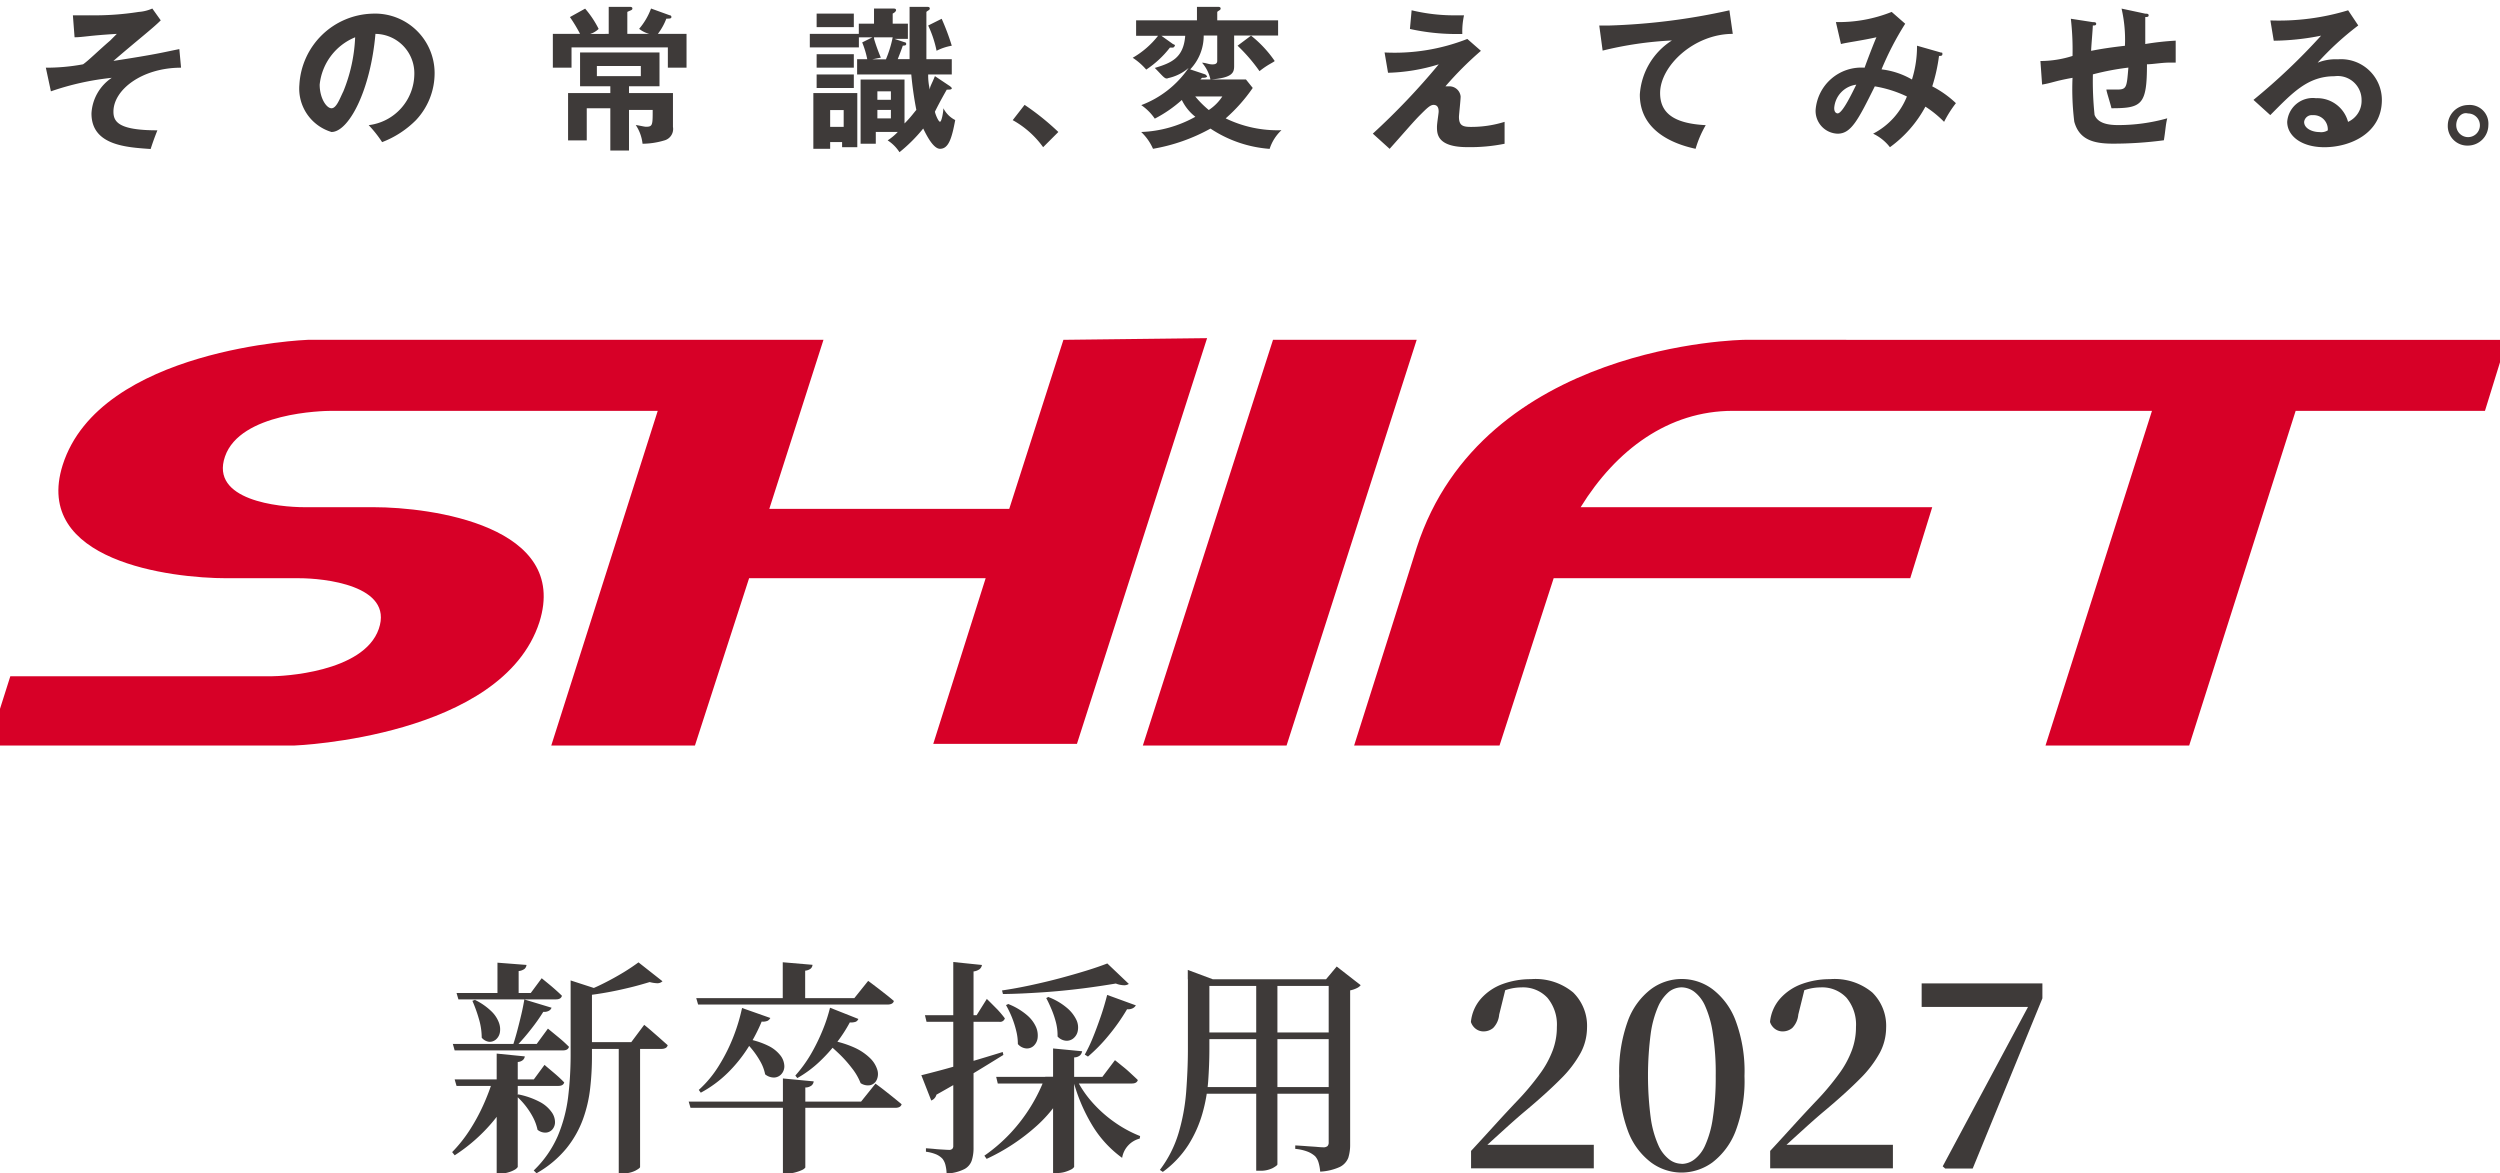 <svg xmlns="http://www.w3.org/2000/svg" xmlns:xlink="http://www.w3.org/1999/xlink" width="133.839" height="62.824" viewBox="0 0 133.839 62.824">
  <defs>
    <clipPath id="clip-path">
      <rect id="長方形_213" data-name="長方形 213" width="133.839" height="62.824" fill="#fff"/>
    </clipPath>
  </defs>
  <g id="グループ_8331" data-name="グループ 8331" clip-path="url(#clip-path)">
    <path id="パス_13662" data-name="パス 13662" d="M128.429,274.953h1.22v.192a7.4,7.4,0,0,1-1.305,2.164,9.055,9.055,0,0,1-1.962,1.708l-.136-.171a7.446,7.446,0,0,0,.927-1.16,10.2,10.2,0,0,0,.735-1.345,11.953,11.953,0,0,0,.528-1.388Zm-2.155-1.9h4.5l.6-.819c.257.214.478.392.656.541s.328.292.471.434c-.036.128-.143.192-.328.192h-5.793l-.1-.356Zm.121,1.9h4.224l.571-.776c.243.207.449.377.614.52s.314.285.442.42c-.036.121-.136.185-.321.185h-5.444l-.1-.342Zm.093-4.626h3.967l.585-.79c.25.207.464.377.635.527s.321.285.449.413c-.036.128-.136.192-.321.192h-5.222l-.1-.342Zm.992.377a3.357,3.357,0,0,1,.863.6,1.628,1.628,0,0,1,.407.612,1.016,1.016,0,0,1,.05.534.644.644,0,0,1-.214.37.518.518,0,0,1-.357.121.617.617,0,0,1-.4-.221,3.548,3.548,0,0,0-.157-1.025,7.523,7.523,0,0,0-.342-.947l.15-.057Zm1.156,2.868,1.5.15a.318.318,0,0,1-.1.192.458.458,0,0,1-.278.107v5.622a.483.483,0,0,1-.143.135,1.461,1.461,0,0,1-.35.149,1.391,1.391,0,0,1-.414.064h-.221v-6.412Zm.029-4.868,1.562.121a.333.333,0,0,1-.1.207.618.618,0,0,1-.321.121v1.374h-1.134V268.7Zm1.448,1.971,1.455.441a.313.313,0,0,1-.143.164.524.524,0,0,1-.3.057,9.956,9.956,0,0,1-.642.911,11.288,11.288,0,0,1-.785.911h-.207q.118-.352.235-.79c.078-.292.15-.583.221-.882s.121-.562.164-.811m-.314,5.082a4.189,4.189,0,0,1,1.149.405,1.779,1.779,0,0,1,.614.527.92.92,0,0,1,.192.52.591.591,0,0,1-.128.406.5.5,0,0,1-.35.185.649.649,0,0,1-.457-.15,2.6,2.6,0,0,0-.235-.655,4.081,4.081,0,0,0-.906-1.16l.121-.085Zm2.8-6.1,1.427.463c-.036.078-.128.135-.293.156v3.445a14.9,14.9,0,0,1-.093,1.68,7.2,7.2,0,0,1-.385,1.672,5.474,5.474,0,0,1-.885,1.566,5.65,5.65,0,0,1-1.605,1.338l-.15-.149a5.733,5.733,0,0,0,1.284-1.836,7.848,7.848,0,0,0,.556-2.078,18.914,18.914,0,0,0,.136-2.22v-4.042Zm.564,3.3h2.675l.692-.925c.171.135.321.263.45.377s.264.228.407.356.271.242.4.356a.228.228,0,0,1-.107.149.482.482,0,0,1-.221.05h-4.3v-.363Zm3.061-4.27,1.284,1.011a.389.389,0,0,1-.264.107,1.831,1.831,0,0,1-.421-.064c-.285.086-.621.185-1,.278s-.785.185-1.213.263-.849.142-1.263.185l-.064-.185a10.731,10.731,0,0,0,1.084-.477c.371-.185.728-.384,1.056-.583s.592-.384.8-.534m-1.063,4.27h1.149v6.683c0,.043-.086.107-.257.2a1.453,1.453,0,0,1-.692.142h-.193v-7.024Z" transform="translate(-102.04 -217.167)" fill="#3e3a39"/>
    <path id="パス_13663" data-name="パス 13663" d="M192.291,276.141h9.225l.771-.961c.185.135.357.263.5.377s.3.235.457.363.307.249.442.363q-.053.192-.342.192H192.384l-.1-.342Zm.407-5.537h8.455l.742-.925c.186.135.35.263.492.37s.293.228.449.349.3.242.435.356c-.029.128-.15.192-.342.192H192.791l-.1-.342Zm2.447.527,1.513.534a.361.361,0,0,1-.143.149.626.626,0,0,1-.321.043,9.03,9.03,0,0,1-.728,1.395,7.582,7.582,0,0,1-1.077,1.338,6.314,6.314,0,0,1-1.455,1.075l-.107-.149a5.9,5.9,0,0,0,1.084-1.31,9.342,9.342,0,0,0,.778-1.559,9.847,9.847,0,0,0,.457-1.53Zm.186,1.644a4.236,4.236,0,0,1,1.227.384,1.84,1.84,0,0,1,.656.534.981.981,0,0,1,.193.541.623.623,0,0,1-.15.427.545.545,0,0,1-.378.192.745.745,0,0,1-.5-.171,2.264,2.264,0,0,0-.243-.662,4.565,4.565,0,0,0-.428-.641,5.166,5.166,0,0,0-.485-.527l.107-.085Zm2-4.092,1.584.135a.292.292,0,0,1-.093.2.543.543,0,0,1-.3.114v1.608h-1.2v-2.057Zm0,6.22,1.648.156a.343.343,0,0,1-.107.214.552.552,0,0,1-.342.114v4.284a.428.428,0,0,1-.15.121,2.159,2.159,0,0,1-.371.135,1.643,1.643,0,0,1-.457.064h-.221Zm2.526-3.786,1.513.6a.277.277,0,0,1-.136.149.756.756,0,0,1-.321.036,7.75,7.75,0,0,1-.685,1.06,8.666,8.666,0,0,1-.949,1.053,6.13,6.13,0,0,1-1.177.868l-.107-.135a7.145,7.145,0,0,0,.821-1.125,10.26,10.26,0,0,0,.635-1.288,8.474,8.474,0,0,0,.4-1.21Zm-.15,1.715a5.4,5.4,0,0,1,1.455.42,2.93,2.93,0,0,1,.863.591,1.473,1.473,0,0,1,.364.612.747.747,0,0,1-.036.52.512.512,0,0,1-.335.285.692.692,0,0,1-.528-.107,3.139,3.139,0,0,0-.464-.8,6.606,6.606,0,0,0-.7-.783c-.257-.242-.5-.462-.728-.64l.107-.1Z" transform="translate(-155.417 -217.167)" fill="#3e3a39"/>
    <path id="パス_13664" data-name="パス 13664" d="M257.206,274.672c.243-.057.592-.149,1.049-.27s.97-.271,1.548-.441,1.17-.349,1.769-.534l.036.156c-.392.242-.885.548-1.484.911s-1.3.768-2.1,1.217a.458.458,0,0,1-.278.313l-.535-1.366Zm3.51-4.092c.228.221.414.413.571.569a5.687,5.687,0,0,1,.4.477.264.264,0,0,1-.293.185h-3.9l-.086-.356h2.768l.549-.875Zm-.257-1.808a.354.354,0,0,1-.128.221.673.673,0,0,1-.321.121v9.423a2.191,2.191,0,0,1-.093.69.819.819,0,0,1-.4.47,2.314,2.314,0,0,1-.949.235,2.08,2.08,0,0,0-.064-.463.875.875,0,0,0-.157-.327,1.029,1.029,0,0,0-.321-.228,2.154,2.154,0,0,0-.564-.149v-.185c.2.014.378.028.521.043s.278.021.414.029.228.014.285.014a.247.247,0,0,0,.193-.057.226.226,0,0,0,.05-.164v-9.836l1.527.157Zm4.7,6.177a7.221,7.221,0,0,1-1.748,2.413,10.76,10.76,0,0,1-2.7,1.786l-.121-.171a8.75,8.75,0,0,0,1.4-1.21,9,9,0,0,0,1.862-3.018h1.306v.2Zm2.426-1.082c.164.128.307.249.442.356s.264.221.4.349.264.242.378.356c-.036.121-.136.185-.321.185h-7.177l-.086-.356h5.686l.671-.89Zm.749-4.092a.438.438,0,0,1-.271.078,1.259,1.259,0,0,1-.435-.092c-.514.085-1.106.178-1.784.263s-1.384.157-2.119.206-1.448.086-2.14.093l-.05-.192c.485-.071,1-.164,1.527-.278s1.042-.235,1.548-.37.978-.27,1.42-.406.828-.27,1.142-.391l1.156,1.1Zm-6.45,1.089a3.483,3.483,0,0,1,1,.6,1.782,1.782,0,0,1,.478.641,1.138,1.138,0,0,1,.078.576.692.692,0,0,1-.207.413.533.533,0,0,1-.4.142.667.667,0,0,1-.45-.235,2.9,2.9,0,0,0-.093-.726,5.085,5.085,0,0,0-.235-.726,5.871,5.871,0,0,0-.307-.634l.136-.064Zm2.14-.377a3.386,3.386,0,0,1,1.013.6,1.928,1.928,0,0,1,.485.633.949.949,0,0,1,.071.562.667.667,0,0,1-.221.4.562.562,0,0,1-.4.142.683.683,0,0,1-.464-.228,2.787,2.787,0,0,0-.078-.719,4.912,4.912,0,0,0-.235-.712c-.1-.235-.193-.441-.293-.626l.121-.064Zm1.8,2.9a.433.433,0,0,1-.107.214.484.484,0,0,1-.321.114v5.864a.417.417,0,0,1-.143.128,1.951,1.951,0,0,1-.357.142,1.461,1.461,0,0,1-.421.057h-.207v-6.669l1.548.149Zm-.364,1.366a5.767,5.767,0,0,0,.892,1.352,6.807,6.807,0,0,0,1.22,1.089,6.486,6.486,0,0,0,1.356.733l-.021.135a1.274,1.274,0,0,0-.942,1.032,5.943,5.943,0,0,1-1.605-1.751,9.279,9.279,0,0,1-1.042-2.505l.15-.085Zm3.246-3.836a.4.4,0,0,1-.164.164.578.578,0,0,1-.314.057,10.677,10.677,0,0,1-.992,1.409,8.717,8.717,0,0,1-1.1,1.125l-.171-.107a7.8,7.8,0,0,0,.435-.911c.143-.349.278-.719.414-1.11s.25-.783.35-1.174l1.541.562Z" transform="translate(-207.891 -217.107)" fill="#3e3a39"/>
    <path id="パス_13665" data-name="パス 13665" d="M325.337,270.554v-.5l1.341.5h-.185v3.736c0,.562-.022,1.132-.064,1.722a8.619,8.619,0,0,1-.314,1.744,6.5,6.5,0,0,1-.742,1.658A5.385,5.385,0,0,1,324,280.867l-.157-.107a6.2,6.2,0,0,0,1-1.971,10.614,10.614,0,0,0,.407-2.2c.057-.762.093-1.523.093-2.292v-3.743Zm.592,5.772h7.391v.356H325.93Zm.057-5.772h7.406v.356h-7.406Zm0,2.847h7.334v.356h-7.334Zm3-2.776h1.149v9.836c0,.043-.086.107-.25.2a1.443,1.443,0,0,1-.7.143H329V270.625Zm3.888-.071h-.136l.571-.683,1.284,1a.558.558,0,0,1-.207.157,1.4,1.4,0,0,1-.357.121V279.4a2.313,2.313,0,0,1-.1.712.93.93,0,0,1-.442.484,2.877,2.877,0,0,1-1.063.256,2.184,2.184,0,0,0-.086-.484.878.878,0,0,0-.185-.342,1.372,1.372,0,0,0-.378-.235,2.444,2.444,0,0,0-.685-.157v-.185c.257.014.478.029.656.043s.342.021.507.036.271.021.328.021a.332.332,0,0,0,.235-.064.279.279,0,0,0,.064-.2v-8.725Z" transform="translate(-261.748 -218.128)" fill="#3e3a39"/>
    <path id="パス_13666" data-name="パス 13666" d="M410.717,283.531v-.939c.442-.477.87-.946,1.291-1.409s.806-.875,1.149-1.238a13.812,13.812,0,0,0,1.22-1.445,5.218,5.218,0,0,0,.706-1.274,3.533,3.533,0,0,0,.228-1.274,2.241,2.241,0,0,0-.507-1.559,1.782,1.782,0,0,0-1.391-.555,2.686,2.686,0,0,0-.706.1,3.521,3.521,0,0,0-.763.32l.628-.377-.35,1.416a1.163,1.163,0,0,1-.321.712.793.793,0,0,1-.507.185.676.676,0,0,1-.421-.135.751.751,0,0,1-.264-.37,2.208,2.208,0,0,1,.549-1.26,2.863,2.863,0,0,1,1.163-.776,4.364,4.364,0,0,1,1.5-.256,3.157,3.157,0,0,1,2.262.712,2.5,2.5,0,0,1,.742,1.9,2.892,2.892,0,0,1-.335,1.324,5.973,5.973,0,0,1-1.063,1.395c-.485.491-1.12,1.068-1.9,1.722-.171.142-.378.32-.628.541s-.514.462-.806.726-.578.527-.87.79l.143-.463.014.221h5.808v1.26h-6.564Z" transform="translate(-331.963 -220.977)" fill="#3e3a39"/>
    <path id="パス_13670" data-name="パス 13670" d="M410.717,283.531v-.939c.442-.477.87-.946,1.291-1.409s.806-.875,1.149-1.238a13.812,13.812,0,0,0,1.22-1.445,5.218,5.218,0,0,0,.706-1.274,3.533,3.533,0,0,0,.228-1.274,2.241,2.241,0,0,0-.507-1.559,1.782,1.782,0,0,0-1.391-.555,2.686,2.686,0,0,0-.706.1,3.521,3.521,0,0,0-.763.32l.628-.377-.35,1.416a1.163,1.163,0,0,1-.321.712.793.793,0,0,1-.507.185.676.676,0,0,1-.421-.135.751.751,0,0,1-.264-.37,2.208,2.208,0,0,1,.549-1.26,2.863,2.863,0,0,1,1.163-.776,4.364,4.364,0,0,1,1.5-.256,3.157,3.157,0,0,1,2.262.712,2.5,2.5,0,0,1,.742,1.9,2.892,2.892,0,0,1-.335,1.324,5.973,5.973,0,0,1-1.063,1.395c-.485.491-1.12,1.068-1.9,1.722-.171.142-.378.32-.628.541s-.514.462-.806.726-.578.527-.87.79l.143-.463.014.221h5.808v1.26h-6.564Z" transform="translate(-315.95 -220.977)" fill="#3e3a39"/>
    <path id="パス_13667" data-name="パス 13667" d="M455.453,283.721a2.758,2.758,0,0,1-1.634-.541,3.733,3.733,0,0,1-1.234-1.672,7.807,7.807,0,0,1-.471-2.954,7.952,7.952,0,0,1,.471-2.975,3.756,3.756,0,0,1,1.234-1.68,2.76,2.76,0,0,1,3.282,0,3.776,3.776,0,0,1,1.241,1.68,7.747,7.747,0,0,1,.478,2.975,7.606,7.606,0,0,1-.478,2.954,3.835,3.835,0,0,1-1.241,1.672,2.834,2.834,0,0,1-1.648.541m0-.463a1.134,1.134,0,0,0,.678-.235,1.922,1.922,0,0,0,.585-.762,5.394,5.394,0,0,0,.407-1.445,14.175,14.175,0,0,0,.157-2.27,13.579,13.579,0,0,0-.157-2.285,5.455,5.455,0,0,0-.407-1.452,1.951,1.951,0,0,0-.585-.769,1.168,1.168,0,0,0-.678-.235,1.134,1.134,0,0,0-.664.228,2.167,2.167,0,0,0-.578.769,5.535,5.535,0,0,0-.407,1.452,17.447,17.447,0,0,0,0,4.562,5.4,5.4,0,0,0,.407,1.445,1.95,1.95,0,0,0,.578.754,1.1,1.1,0,0,0,.664.235Z" transform="translate(-365.428 -220.947)" fill="#3e3a39"/>
    <g id="logo_head" transform="translate(-0.623 0.366)">
      <path id="パス_12382" data-name="パス 12382" d="M57.553,21.09l-2.9,9.049H41.808l2.9-9.049H17.1c-.09,0-11.131.452-13.121,6.7-1.629,5.158,5.792,6.063,8.778,6.063h3.891c1.267,0,5.068.362,4.253,2.715S15.655,39.1,15.2,39.1H1.176L0,42.809H16.379c.09,0,11.131-.452,13.121-6.606,1.629-5.158-5.792-6.153-8.868-6.153h-3.71c-1.357,0-5.068-.362-4.253-2.715s5.249-2.443,5.7-2.443H35.835l-5.7,17.918h7.692l2.9-8.959H53.391l-2.805,8.868h7.692L65.245,21Zm11.221,0L61.806,42.809H69.5L76.466,21.09Zm25.247,0c-.09,0-14.026.181-17.556,11.131,0,0-2.624,8.325-3.348,10.588H80.9l2.9-8.959H102.89l1.176-3.8H85.244c1.9-3.077,4.706-5.158,8.144-5.158h22.442l-5.7,17.918h7.692l5.7-17.918h10.135l1.176-3.8Z" transform="translate(0 -3.263)" fill="#d70027"/>
      <path id="パス_12383" data-name="パス 12383" d="M10.639,4.658c-2.081,0-3.62,1.176-3.62,2.353,0,.543.271,1,2.353,1-.181.452-.271.724-.362,1-1.267-.09-3.167-.181-3.167-1.9A2.447,2.447,0,0,1,6.929,5.2a14.523,14.523,0,0,0-3.258.724L3.4,4.658a10.75,10.75,0,0,0,1.991-.181c.271-.181.814-.724,1.448-1.267L7.2,2.848c-1.538.09-1.81.181-2.262.181l-.09-1.176h.9a15.2,15.2,0,0,0,2.624-.181A2.13,2.13,0,0,0,9.1,1.49l.452.633c-.452.452-1.176,1-2.534,2.172,2.353-.362,2.624-.452,3.529-.633ZM20.684,7.734A2.777,2.777,0,0,0,23.127,5.02a2.108,2.108,0,0,0-2.081-2.172C20.775,5.925,19.6,8.1,18.693,8.1a2.423,2.423,0,0,1-1.719-2.534,4.027,4.027,0,0,1,3.891-3.8,3.187,3.187,0,0,1,3.348,3.167,3.665,3.665,0,0,1-1,2.534,5.151,5.151,0,0,1-1.81,1.176A6.34,6.34,0,0,0,20.684,7.734ZM18.06,5.563c0,.724.362,1.267.633,1.267s.452-.543.633-.9a8.589,8.589,0,0,0,.633-2.9A3.08,3.08,0,0,0,18.06,5.563ZM33.534,2.848V1.4H34.62c.09,0,.181,0,.181.09s-.09.09-.271.181V2.848h1.176a1.473,1.473,0,0,1-.543-.271A3.592,3.592,0,0,0,35.8,1.49l1,.362a.089.089,0,0,1,.09.09c0,.09-.09.09-.271.09a3.256,3.256,0,0,1-.452.814H37.7v1.81h-1V3.572H31.543V4.658h-1V2.848H32a7.958,7.958,0,0,0-.543-.9l.814-.452a5.253,5.253,0,0,1,.724,1.086,1.205,1.205,0,0,1-.452.271ZM34.62,6.015h2.353v1.81a.635.635,0,0,1-.452.724,4.164,4.164,0,0,1-1.176.181,2.226,2.226,0,0,0-.362-1c.09,0,.452.09.543.09.362,0,.362-.09.362-.9H34.62V9.092h-1V6.83H32.358V8.549h-1V6.015h2.262V5.653H32V3.843h4.253v1.81H34.62ZM32.9,4.567V5.11h2.353V4.567ZM46.927,2.848v.724H44.3V2.848ZM45.389,8.639V9h-.9V6.015h2.353v2.9h-.814V8.639h-.633Zm1.267-6.877v.724H44.665V1.762Zm0,2.172v.724H44.665V3.934Zm0,1.086v.724H44.665V5.02Zm-.543,2.805v-.9h-.724v.9Zm5.7-2.172.09.09c0,.09-.09.09-.271.09-.362.633-.543,1-.633,1.176,0,.09.181.543.271.543s.181-.543.181-.724a1.426,1.426,0,0,0,.633.633C51.9,8.458,51.723,9,51.271,9c-.362,0-.724-.724-.9-1.086A8.361,8.361,0,0,1,49.1,9.182a2.114,2.114,0,0,0-.633-.633,2.869,2.869,0,0,0,.543-.452H47.832V8.73h-.814V5.291H49.37V7.644c.362-.362.543-.633.633-.724a18.618,18.618,0,0,1-.271-1.9h-2.9V4.205h.543a4.876,4.876,0,0,0-.271-.9l.543-.271h-.724V2.3h.814V1.49h1c.09,0,.181,0,.181.09,0,0,0,.09-.181.181V2.3h.814v.814h-.724l.543.181a.089.089,0,0,1,.09.09c0,.09-.09.09-.181.09-.09.271-.271.724-.271.724h.633V1.4h.9c.09,0,.181,0,.181.09s-.09.09-.181.181V4.205H51.9V5.02H50.637a3.117,3.117,0,0,0,.09.814c0-.181.09-.271.271-.724l.814.543ZM47.741,3.119a9.015,9.015,0,0,0,.362,1l-.452.09h.724a6.183,6.183,0,0,0,.362-1.176h-1Zm.9,3.258V5.925h-.724v.452Zm-.724.543v.452h.724V6.92h-.724Zm3.439-4.887A12.469,12.469,0,0,1,51.9,3.481a2.876,2.876,0,0,0-.814.271A5.9,5.9,0,0,0,50.637,2.4l.724-.362ZM55.8,6.649A13.583,13.583,0,0,1,57.605,8.1l-.814.814a4.959,4.959,0,0,0-1.629-1.448l.633-.814ZM65.478,5.02l.09.09c0,.09-.181.09-.271.09l-.09.09H67.65l.362.452a8.769,8.769,0,0,1-1.448,1.629,6.343,6.343,0,0,0,2.986.633,2.343,2.343,0,0,0-.633,1,6.589,6.589,0,0,1-3.167-1.086A9.741,9.741,0,0,1,62.673,9a2.757,2.757,0,0,0-.633-.9,6.417,6.417,0,0,0,2.9-.814,2.526,2.526,0,0,1-.724-.9,6.913,6.913,0,0,1-1.448,1,2.754,2.754,0,0,0-.724-.724,5.35,5.35,0,0,0,2.534-1.991,2.466,2.466,0,0,1-1.086.543c-.181.09-.271-.09-.724-.543.9-.271,1.538-.543,1.629-1.719H63.125l.633.452a.089.089,0,0,1,.09.09l-.09.09h-.181a5.289,5.289,0,0,1-1.267,1.176,3.423,3.423,0,0,0-.724-.633,4.7,4.7,0,0,0,1.357-1.176H61.768V2.124h3.258V1.4h1.086c.09,0,.181,0,.181.09s-.09.09-.181.181v.452h3.258v.814H67.016V4.567c0,.362-.09.633-1.267.724a2.02,2.02,0,0,0-.452-.9c.181,0,.362.09.543.09.09,0,.271,0,.271-.181V2.938h-.724a2.605,2.605,0,0,1-.724,1.81l.814.271ZM64.935,6.2a5.364,5.364,0,0,0,.724.724,2.542,2.542,0,0,0,.724-.724Zm2.986-3.258A6.2,6.2,0,0,1,69.188,4.3c-.09.09-.362.181-.814.543A9.065,9.065,0,0,0,67.2,3.481Zm12.307.814a17.974,17.974,0,0,0-1.9,1.9h.181a.605.605,0,0,1,.633.543c0,.181-.09,1-.09,1.086,0,.452.181.543.633.543a5.958,5.958,0,0,0,1.81-.271V8.73a9.3,9.3,0,0,1-1.991.181c-1.629,0-1.629-.724-1.629-1.086,0-.181.09-.724.09-.814s0-.362-.271-.362c-.181,0-.362.181-.724.543s-.814.9-1.629,1.81l-.9-.814a37.317,37.317,0,0,0,3.529-3.71,10.018,10.018,0,0,1-2.715.452L75.07,3.843A10.648,10.648,0,0,0,79.5,3.119l.724.633Zm-3.71-2.172a9.664,9.664,0,0,0,2.262.271h.543a4.058,4.058,0,0,0-.091,1h-.362a11.417,11.417,0,0,1-2.443-.271ZM93.712,2.848c-2.081,0-3.891,1.719-3.891,3.167,0,1,.633,1.629,2.443,1.719A5.605,5.605,0,0,0,91.721,9c-1.267-.271-2.986-1-2.986-2.9a3.711,3.711,0,0,1,1.719-2.9,19.343,19.343,0,0,0-3.71.543L86.563,2.4h.543a34.123,34.123,0,0,0,6.425-.814l.181,1.267Zm11.131,1c.09,0,.09,0,.09.09s-.09.09-.181.09a9.18,9.18,0,0,1-.362,1.629,5.5,5.5,0,0,1,1.267.9,6.087,6.087,0,0,0-.633,1,5.876,5.876,0,0,0-1-.814,6.441,6.441,0,0,1-1.9,2.172,2.464,2.464,0,0,0-.9-.724,3.858,3.858,0,0,0,1.81-1.991,6.421,6.421,0,0,0-1.719-.543c-.9,1.81-1.267,2.534-1.991,2.534A1.219,1.219,0,0,1,98.146,6.92a2.454,2.454,0,0,1,2.624-2.262c.09-.271.543-1.448.633-1.629-.814.181-1.538.271-1.9.362l-.271-1.176a7.613,7.613,0,0,0,2.986-.543l.724.633a16.061,16.061,0,0,0-1.267,2.443,4.207,4.207,0,0,1,1.629.543,5.958,5.958,0,0,0,.271-1.81l1.267.362Zm-5.7,2.986c0,.271.181.271.181.271.271,0,.814-1.176,1-1.538A1.356,1.356,0,0,0,99.141,6.83Zm16.651-5.068c.09,0,.181,0,.181.09s-.09.09-.181.09V3.391a14.7,14.7,0,0,1,1.629-.181V4.386h-.362c-.362,0-.9.09-1.176.09,0,2.172-.271,2.353-1.9,2.353-.09-.362-.271-.9-.271-1h.543c.543,0,.543-.09.633-1.176a14.049,14.049,0,0,0-1.9.362,17.437,17.437,0,0,0,.09,2.172c.181.452.724.543,1.267.543a9.657,9.657,0,0,0,2.624-.362c-.091.362-.091.633-.181,1.176a20.721,20.721,0,0,1-2.715.181c-1,0-1.81-.181-2.081-1.176A14.2,14.2,0,0,1,111.9,5.2c-1,.181-1.086.271-1.629.362L110.181,4.3a5.682,5.682,0,0,0,1.719-.271,14.663,14.663,0,0,0-.09-1.991l1.176.181c.09,0,.181,0,.181.09s-.09.09-.181.09c0,.181-.09,1.176-.09,1.357.452-.09,1-.181,1.81-.271a7.424,7.424,0,0,0-.181-1.991l1.267.271Zm11.4.633a15.765,15.765,0,0,0-2.172,1.991,2.6,2.6,0,0,1,1.086-.181,2.184,2.184,0,0,1,2.353,2.172c0,1.81-1.719,2.534-3.077,2.534-1.267,0-1.991-.633-1.991-1.357a1.374,1.374,0,0,1,1.538-1.267,1.708,1.708,0,0,1,1.719,1.267,1.231,1.231,0,0,0,.724-1.176,1.277,1.277,0,0,0-1.448-1.267c-1.448,0-2.262.9-3.439,2.081l-.9-.814a33.325,33.325,0,0,0,3.62-3.439,13.456,13.456,0,0,1-2.534.271l-.181-1.086a12.757,12.757,0,0,0,4.163-.543l.543.814Zm-2.443,4.8a.414.414,0,0,0-.452.362c0,.362.452.543.814.543a.678.678,0,0,0,.452-.09.76.76,0,0,0-.814-.814Zm9.411.543a1.1,1.1,0,0,1-1.086,1.086,1.046,1.046,0,0,1-1.086-1.086,1.1,1.1,0,0,1,1.086-1.086A1,1,0,0,1,134.162,7.734Zm-1.719,0a.633.633,0,1,0,.633-.633C132.714,7.011,132.442,7.373,132.442,7.734Z" transform="translate(-0.323 -1.4)" fill="#3e3a39"/>
    </g>
    <g id="グループ_8463" data-name="グループ 8463" clip-path="url(#clip-path)">
      <path id="パス_14114" data-name="パス 14114" d="M537.816,284.491l-.128-.114,4.823-9.01v.683l-.128-.206h-5.822v-1.26h6.464v.8l-3.731,9.11h-1.477Z" transform="translate(-433.684 -221.937)" fill="#3e3a39"/>
    </g>
  </g>
</svg>
